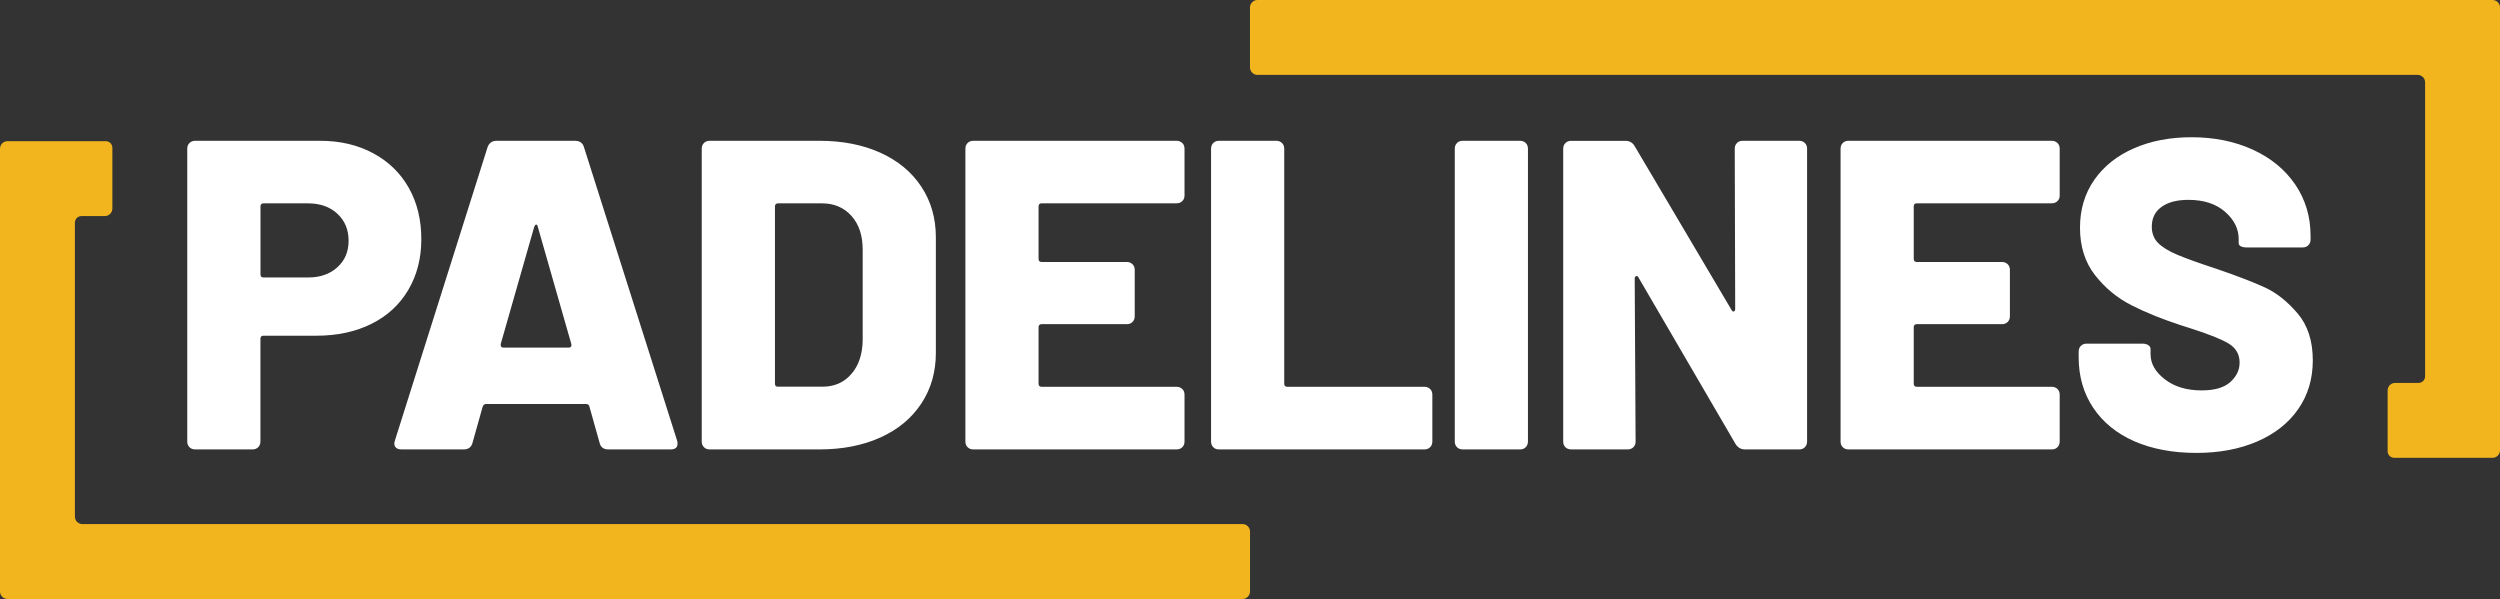 <?xml version="1.0" encoding="utf-8"?>
<svg version="1.1" id="Layer_1" xmlns="http://www.w3.org/2000/svg" xmlns:xlink="http://www.w3.org/1999/xlink" x="0px" y="0px"
	 viewBox="0 0 450.31 107.89" style="enable-background:new 0 0 450.31 107.89;" xml:space="preserve">
<rect x="0" y="0" width="450.31" height="107.89" fill="#333333" stroke="none"/>
<style type="text/css">
	.st0{fill:#143F5C;}
	.st1{fill:#F3B51E;}
	.st2{fill:#FFFFFF;}
	.st3{fill:#231F20;}
</style>
<g>
	<path class="st2" d="M57.63,25.36H35.16c-0.42,0-0.77,0.13-1.03,0.4c-0.27,0.26-0.4,0.61-0.4,1.03v52.73c0,0.42,0.13,0.77,0.4,1.03
		c0.26,0.27,0.61,0.4,1.03,0.4h10.32c0.42,0,0.77-0.13,1.03-0.4c0.26-0.26,0.4-0.61,0.4-1.03v-18.5c0-0.37,0.18-0.55,0.55-0.55h9.53
		c3.76,0,7.07-0.72,9.93-2.14c2.86-1.43,5.07-3.47,6.63-6.12c1.56-2.65,2.34-5.69,2.34-9.13c0-3.49-0.75-6.58-2.26-9.25
		c-1.51-2.67-3.65-4.75-6.43-6.24C64.42,26.1,61.23,25.36,57.63,25.36 M55.49,49.98h-8.02c-0.37,0-0.55-0.18-0.55-0.56V37.19
		c0-0.37,0.18-0.56,0.55-0.56h8.02c2.17,0,3.93,0.62,5.28,1.87c1.35,1.24,2.02,2.87,2.02,4.88c0,1.96-0.68,3.55-2.02,4.76
		C59.42,49.37,57.66,49.98,55.49,49.98 M109.57,80.95h11.2c0.85,0,1.27-0.34,1.27-1.03c0-0.26-0.03-0.45-0.08-0.56L105.2,26.55
		c-0.21-0.79-0.77-1.19-1.67-1.19H89.48c-0.85,0-1.4,0.4-1.67,1.19L71.13,79.36c-0.16,0.48-0.13,0.86,0.08,1.15
		c0.21,0.29,0.58,0.44,1.11,0.44h11.2c0.85,0,1.38-0.4,1.59-1.19l1.83-6.51c0.11-0.32,0.32-0.48,0.64-0.48h17.95
		c0.37,0,0.58,0.16,0.64,0.48l1.83,6.51C108.19,80.55,108.72,80.95,109.57,80.95 M90.19,61.97l6.04-21.12
		c0.11-0.26,0.22-0.4,0.36-0.4c0.13,0,0.22,0.13,0.28,0.4l6.04,21.12c0.05,0.16,0.04,0.31-0.04,0.44c-0.08,0.13-0.23,0.2-0.44,0.2
		H90.67c-0.32,0-0.48-0.16-0.48-0.48V61.97z M127.83,80.95h19.77c4.13,0,7.78-0.71,10.96-2.14c3.18-1.43,5.64-3.47,7.39-6.12
		c1.75-2.65,2.62-5.69,2.62-9.13V42.75c0-3.44-0.87-6.49-2.62-9.13c-1.75-2.65-4.21-4.68-7.39-6.12c-3.18-1.43-6.83-2.14-10.96-2.14
		h-19.77c-0.42,0-0.77,0.13-1.03,0.4c-0.27,0.26-0.4,0.61-0.4,1.03v52.73c0,0.42,0.13,0.77,0.4,1.03
		C127.06,80.82,127.41,80.95,127.83,80.95 M139.59,69.12V37.19c0-0.37,0.19-0.56,0.56-0.56h7.94c2.17,0,3.93,0.76,5.28,2.26
		c1.35,1.51,2.02,3.53,2.02,6.07v16.36c-0.05,2.54-0.74,4.57-2.06,6.07c-1.32,1.51-3.05,2.26-5.16,2.26h-8.02
		C139.77,69.67,139.59,69.49,139.59,69.12 M213.36,35.21v-8.42c0-0.42-0.13-0.77-0.4-1.03c-0.27-0.26-0.61-0.4-1.03-0.4h-36.61
		c-0.42,0-0.77,0.13-1.03,0.4c-0.27,0.26-0.4,0.61-0.4,1.03v52.73c0,0.42,0.13,0.77,0.4,1.03c0.26,0.27,0.61,0.4,1.03,0.4h36.61
		c0.42,0,0.77-0.13,1.03-0.4c0.27-0.26,0.4-0.61,0.4-1.03V71.1c0-0.42-0.13-0.77-0.4-1.03c-0.27-0.26-0.61-0.4-1.03-0.4h-24.3
		c-0.37,0-0.56-0.19-0.56-0.56V58.95c0-0.37,0.19-0.56,0.56-0.56h15.33c0.42,0,0.77-0.13,1.03-0.4c0.26-0.26,0.4-0.61,0.4-1.03
		v-8.34c0-0.42-0.13-0.77-0.4-1.03c-0.27-0.26-0.61-0.4-1.03-0.4h-15.33c-0.37,0-0.56-0.19-0.56-0.56v-9.45
		c0-0.37,0.19-0.56,0.56-0.56h24.3c0.42,0,0.77-0.13,1.03-0.4C213.23,35.97,213.36,35.63,213.36,35.21 M219.56,80.95h37.01
		c0.42,0,0.77-0.13,1.03-0.4c0.26-0.26,0.4-0.61,0.4-1.03V71.1c0-0.42-0.13-0.77-0.4-1.03c-0.27-0.26-0.61-0.4-1.03-0.4h-24.7
		c-0.37,0-0.55-0.19-0.55-0.56V26.79c0-0.42-0.13-0.77-0.4-1.03c-0.27-0.26-0.61-0.4-1.03-0.4h-10.32c-0.42,0-0.77,0.13-1.03,0.4
		c-0.26,0.26-0.4,0.61-0.4,1.03v52.73c0,0.42,0.13,0.77,0.4,1.03C218.79,80.82,219.13,80.95,219.56,80.95 M263.47,80.95h10.32
		c0.42,0,0.77-0.13,1.03-0.4c0.26-0.26,0.4-0.61,0.4-1.03V26.79c0-0.42-0.13-0.77-0.4-1.03c-0.26-0.26-0.61-0.4-1.03-0.4h-10.32
		c-0.43,0-0.77,0.13-1.03,0.4c-0.27,0.26-0.4,0.61-0.4,1.03v52.73c0,0.42,0.13,0.77,0.4,1.03C262.7,80.82,263.05,80.95,263.47,80.95
		 M283.01,80.95h10.17c0.42,0,0.77-0.13,1.03-0.4c0.27-0.26,0.4-0.61,0.4-1.03l-0.16-29.31c0-0.26,0.09-0.42,0.28-0.48
		c0.19-0.05,0.33,0.05,0.44,0.32L312.63,80c0.42,0.64,0.98,0.95,1.67,0.95h9.77c0.42,0,0.77-0.13,1.03-0.4
		c0.26-0.26,0.4-0.61,0.4-1.03V26.79c0-0.42-0.13-0.77-0.4-1.03c-0.27-0.26-0.61-0.4-1.03-0.4H313.9c-0.42,0-0.77,0.13-1.03,0.4
		c-0.27,0.26-0.4,0.61-0.4,1.03l0.08,28.83c0,0.27-0.08,0.42-0.24,0.48c-0.16,0.05-0.29-0.03-0.4-0.24l-17.47-29.54
		c-0.37-0.64-0.93-0.95-1.67-0.95h-9.77c-0.42,0-0.77,0.13-1.03,0.4c-0.27,0.26-0.4,0.61-0.4,1.03v52.73c0,0.42,0.13,0.77,0.4,1.03
		C282.24,80.82,282.58,80.95,283.01,80.95 M371,35.21v-8.42c0-0.42-0.13-0.77-0.4-1.03c-0.27-0.26-0.61-0.4-1.03-0.4h-36.61
		c-0.42,0-0.77,0.13-1.03,0.4c-0.27,0.26-0.4,0.61-0.4,1.03v52.73c0,0.42,0.13,0.77,0.4,1.03c0.27,0.27,0.61,0.4,1.03,0.4h36.61
		c0.42,0,0.77-0.13,1.03-0.4c0.26-0.26,0.4-0.61,0.4-1.03V71.1c0-0.42-0.13-0.77-0.4-1.03c-0.27-0.26-0.61-0.4-1.03-0.4h-24.3
		c-0.37,0-0.56-0.19-0.56-0.56V58.95c0-0.37,0.18-0.56,0.56-0.56h15.33c0.42,0,0.77-0.13,1.03-0.4c0.27-0.26,0.4-0.61,0.4-1.03
		v-8.34c0-0.42-0.13-0.77-0.4-1.03c-0.26-0.26-0.61-0.4-1.03-0.4h-15.33c-0.37,0-0.56-0.19-0.56-0.56v-9.45
		c0-0.37,0.18-0.56,0.56-0.56h24.3c0.42,0,0.77-0.13,1.03-0.4C370.87,35.97,371,35.63,371,35.21 M395.62,81.58
		c4.13,0,7.78-0.69,10.96-2.06c3.18-1.38,5.64-3.32,7.39-5.84c1.75-2.51,2.62-5.44,2.62-8.77c0-3.5-0.91-6.31-2.74-8.46
		c-1.83-2.14-3.77-3.69-5.84-4.65c-2.06-0.95-4.95-2.07-8.66-3.34c-3.23-1.06-5.63-1.92-7.19-2.58c-1.56-0.66-2.71-1.38-3.46-2.14
		c-0.74-0.77-1.11-1.73-1.11-2.9c0-1.54,0.58-2.73,1.75-3.57c1.17-0.85,2.78-1.27,4.85-1.27c2.75,0,4.95,0.71,6.59,2.14
		c1.64,1.43,2.46,3.07,2.46,4.92v0.72c0,0.27,0.13,0.46,0.4,0.59c0.26,0.13,0.61,0.2,1.03,0.2h10.09c0.42,0,0.77-0.13,1.03-0.4
		c0.27-0.26,0.4-0.61,0.4-1.03v-0.64c0-3.49-0.93-6.59-2.78-9.29c-1.85-2.7-4.41-4.79-7.66-6.27c-3.26-1.48-6.92-2.22-11-2.22
		c-3.87,0-7.32,0.66-10.36,1.99c-3.04,1.32-5.43,3.22-7.15,5.68c-1.72,2.46-2.58,5.33-2.58,8.62c0,3.39,0.9,6.23,2.7,8.54
		c1.8,2.3,3.97,4.1,6.51,5.4c2.54,1.3,5.51,2.5,8.89,3.61l1.75,0.56c3.34,1.06,5.65,1.99,6.95,2.78c1.3,0.8,1.95,1.93,1.95,3.42
		c0,1.32-0.56,2.49-1.67,3.49c-1.11,1.01-2.83,1.51-5.16,1.51c-2.7,0-4.91-0.66-6.63-1.99c-1.72-1.32-2.58-2.83-2.58-4.53v-0.95
		c0-0.26-0.13-0.49-0.4-0.67c-0.27-0.19-0.61-0.28-1.03-0.28h-10.09c-0.42,0-0.77,0.13-1.03,0.4c-0.27,0.26-0.4,0.61-0.4,1.03v1.03
		c0,3.44,0.87,6.47,2.62,9.09c1.75,2.62,4.22,4.63,7.42,6.04C387.67,80.88,391.38,81.58,395.62,81.58"/>
	<path class="st1" d="M14.84,94.4c-0.75,0-1.35-0.6-1.35-1.35V40.11c0-0.66,0.53-1.19,1.19-1.19h4.21c0.74,0,1.35-0.61,1.35-1.35
		V26.62c0-0.66-0.53-1.19-1.19-1.19h-5.56H1.35C0.6,25.43,0,26.03,0,26.78v12.14V94.4v12.14c0,0.74,0.6,1.35,1.35,1.35h12.14h210.32
		c0.74,0,1.35-0.61,1.35-1.35V95.75c0-0.75-0.6-1.35-1.35-1.35H14.84z"/>
	<path class="st1" d="M448.96,82.46c0.74,0,1.35-0.6,1.35-1.35V68.97V13.49V1.35c0-0.74-0.6-1.35-1.35-1.35h-12.14H226.5
		c-0.74,0-1.35,0.61-1.35,1.35v10.79c0,0.74,0.61,1.35,1.35,1.35h208.97c0.75,0,1.35,0.6,1.35,1.35v52.94
		c0,0.66-0.53,1.19-1.19,1.19h-4.21c-0.74,0-1.35,0.6-1.35,1.35v10.95c0,0.66,0.53,1.19,1.19,1.19h5.55H448.96z"/>
</g>
</svg>
